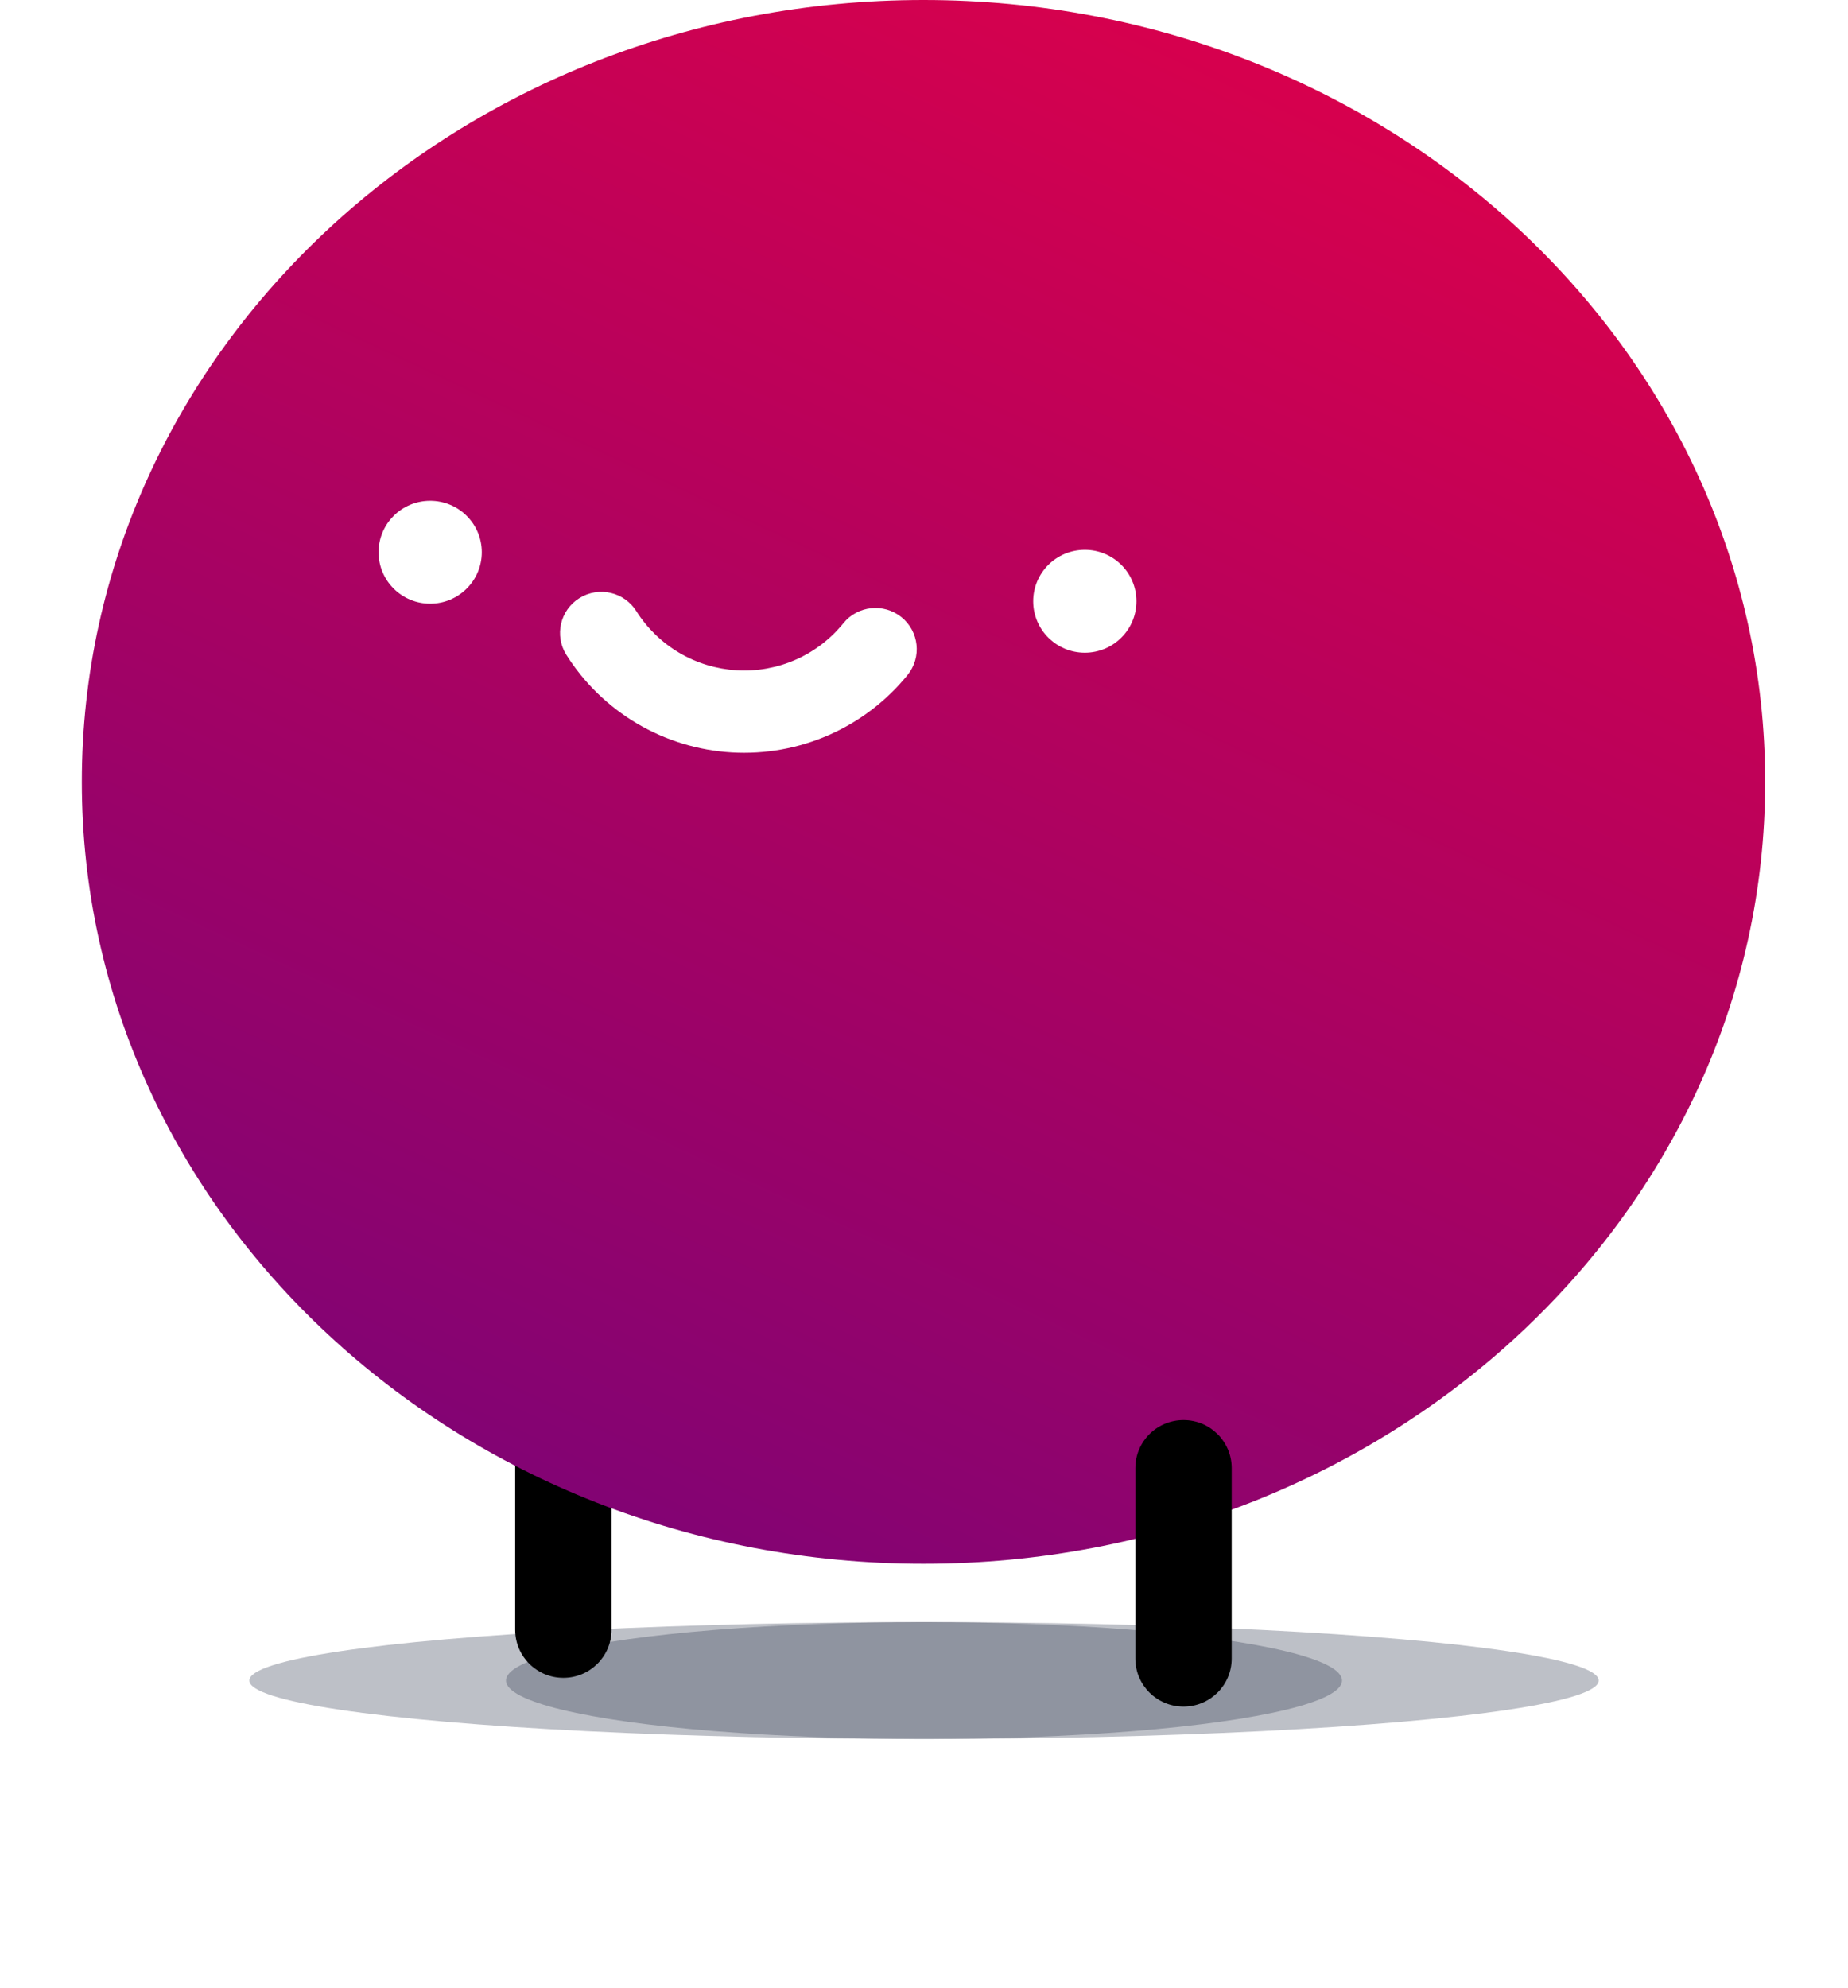 <?xml version="1.0" encoding="UTF-8"?> <svg xmlns="http://www.w3.org/2000/svg" width="66" height="71" viewBox="0 0 66 71" fill="none"> <g opacity="0.3" filter="url(#filter0_f_268_11054)"> <ellipse rx="24.095" ry="2.087" transform="matrix(-1 0 0 1 33 60.01)" fill="#232A42"></ellipse> </g> <g opacity="0.3" filter="url(#filter1_f_268_11054)"> <ellipse rx="14.929" ry="2.087" transform="matrix(-1 0 0 1 33 60.01)" fill="#232A42"></ellipse> </g> <path fill-rule="evenodd" clip-rule="evenodd" d="M20.12 49.678C19.169 49.678 18.399 50.446 18.399 51.392V58.2C18.399 59.146 19.169 59.914 20.12 59.914C21.07 59.914 21.84 59.146 21.84 58.2V51.392C21.84 50.446 21.07 49.678 20.12 49.678Z" fill="black"></path> <path d="M32.982 55.841C16.381 55.841 2.923 43.34 2.923 27.92C2.923 12.5 16.381 0 32.982 0C49.583 0 63.041 12.5 63.041 27.92C63.041 43.34 49.583 55.841 32.982 55.841Z" fill="url(#paint0_linear_268_11054)"></path> <path fill-rule="evenodd" clip-rule="evenodd" d="M42.269 50.709C41.319 50.709 40.548 51.476 40.548 52.423V59.227C40.548 60.174 41.319 60.942 42.269 60.942C43.219 60.942 43.989 60.174 43.989 59.227V52.423C43.989 51.476 43.219 50.709 42.269 50.709Z" fill="black"></path> <path d="M38.744 23.308C37.725 23.308 36.9 22.485 36.9 21.471C36.9 20.456 37.725 19.634 38.744 19.634C39.762 19.634 40.587 20.456 40.587 21.471C40.587 22.485 39.762 23.308 38.744 23.308Z" fill="white"></path> <path d="M15.363 21.557C14.345 21.557 13.52 20.734 13.52 19.72C13.52 18.705 14.345 17.883 15.363 17.883C16.382 17.883 17.207 18.705 17.207 19.72C17.207 20.734 16.382 21.557 15.363 21.557Z" fill="white"></path> <path fill-rule="evenodd" clip-rule="evenodd" d="M20.692 21.359C20.002 21.79 19.794 22.697 20.227 23.384C20.862 24.392 21.73 25.234 22.757 25.84C23.785 26.446 24.943 26.799 26.135 26.869C27.327 26.939 28.519 26.725 29.611 26.243C30.703 25.762 31.664 25.028 32.414 24.102C32.925 23.471 32.826 22.546 32.192 22.036C31.558 21.527 30.63 21.626 30.119 22.257C29.664 22.819 29.081 23.265 28.418 23.557C27.755 23.849 27.032 23.979 26.309 23.936C25.586 23.893 24.883 23.679 24.26 23.312C23.637 22.944 23.11 22.433 22.725 21.822C22.292 21.135 21.382 20.928 20.692 21.359Z" fill="white"></path> <defs> <filter id="filter0_f_268_11054" x="2.905" y="51.923" width="60.191" height="16.175" filterUnits="userSpaceOnUse" color-interpolation-filters="sRGB"> <feFlood flood-opacity="0" result="BackgroundImageFix"></feFlood> <feBlend mode="normal" in="SourceGraphic" in2="BackgroundImageFix" result="shape"></feBlend> <feGaussianBlur stdDeviation="3" result="effect1_foregroundBlur_268_11054"></feGaussianBlur> </filter> <filter id="filter1_f_268_11054" x="12.072" y="51.923" width="41.857" height="16.175" filterUnits="userSpaceOnUse" color-interpolation-filters="sRGB"> <feFlood flood-opacity="0" result="BackgroundImageFix"></feFlood> <feBlend mode="normal" in="SourceGraphic" in2="BackgroundImageFix" result="shape"></feBlend> <feGaussianBlur stdDeviation="3" result="effect1_foregroundBlur_268_11054"></feGaussianBlur> </filter> <linearGradient id="paint0_linear_268_11054" x1="52.919" y1="-4.492" x2="16.002" y2="74.606" gradientUnits="userSpaceOnUse"> <stop stop-color="#E50047"></stop> <stop offset="0.978" stop-color="#660480"></stop> <stop offset="0.978" stop-color="#630481"></stop> </linearGradient> </defs> </svg> 